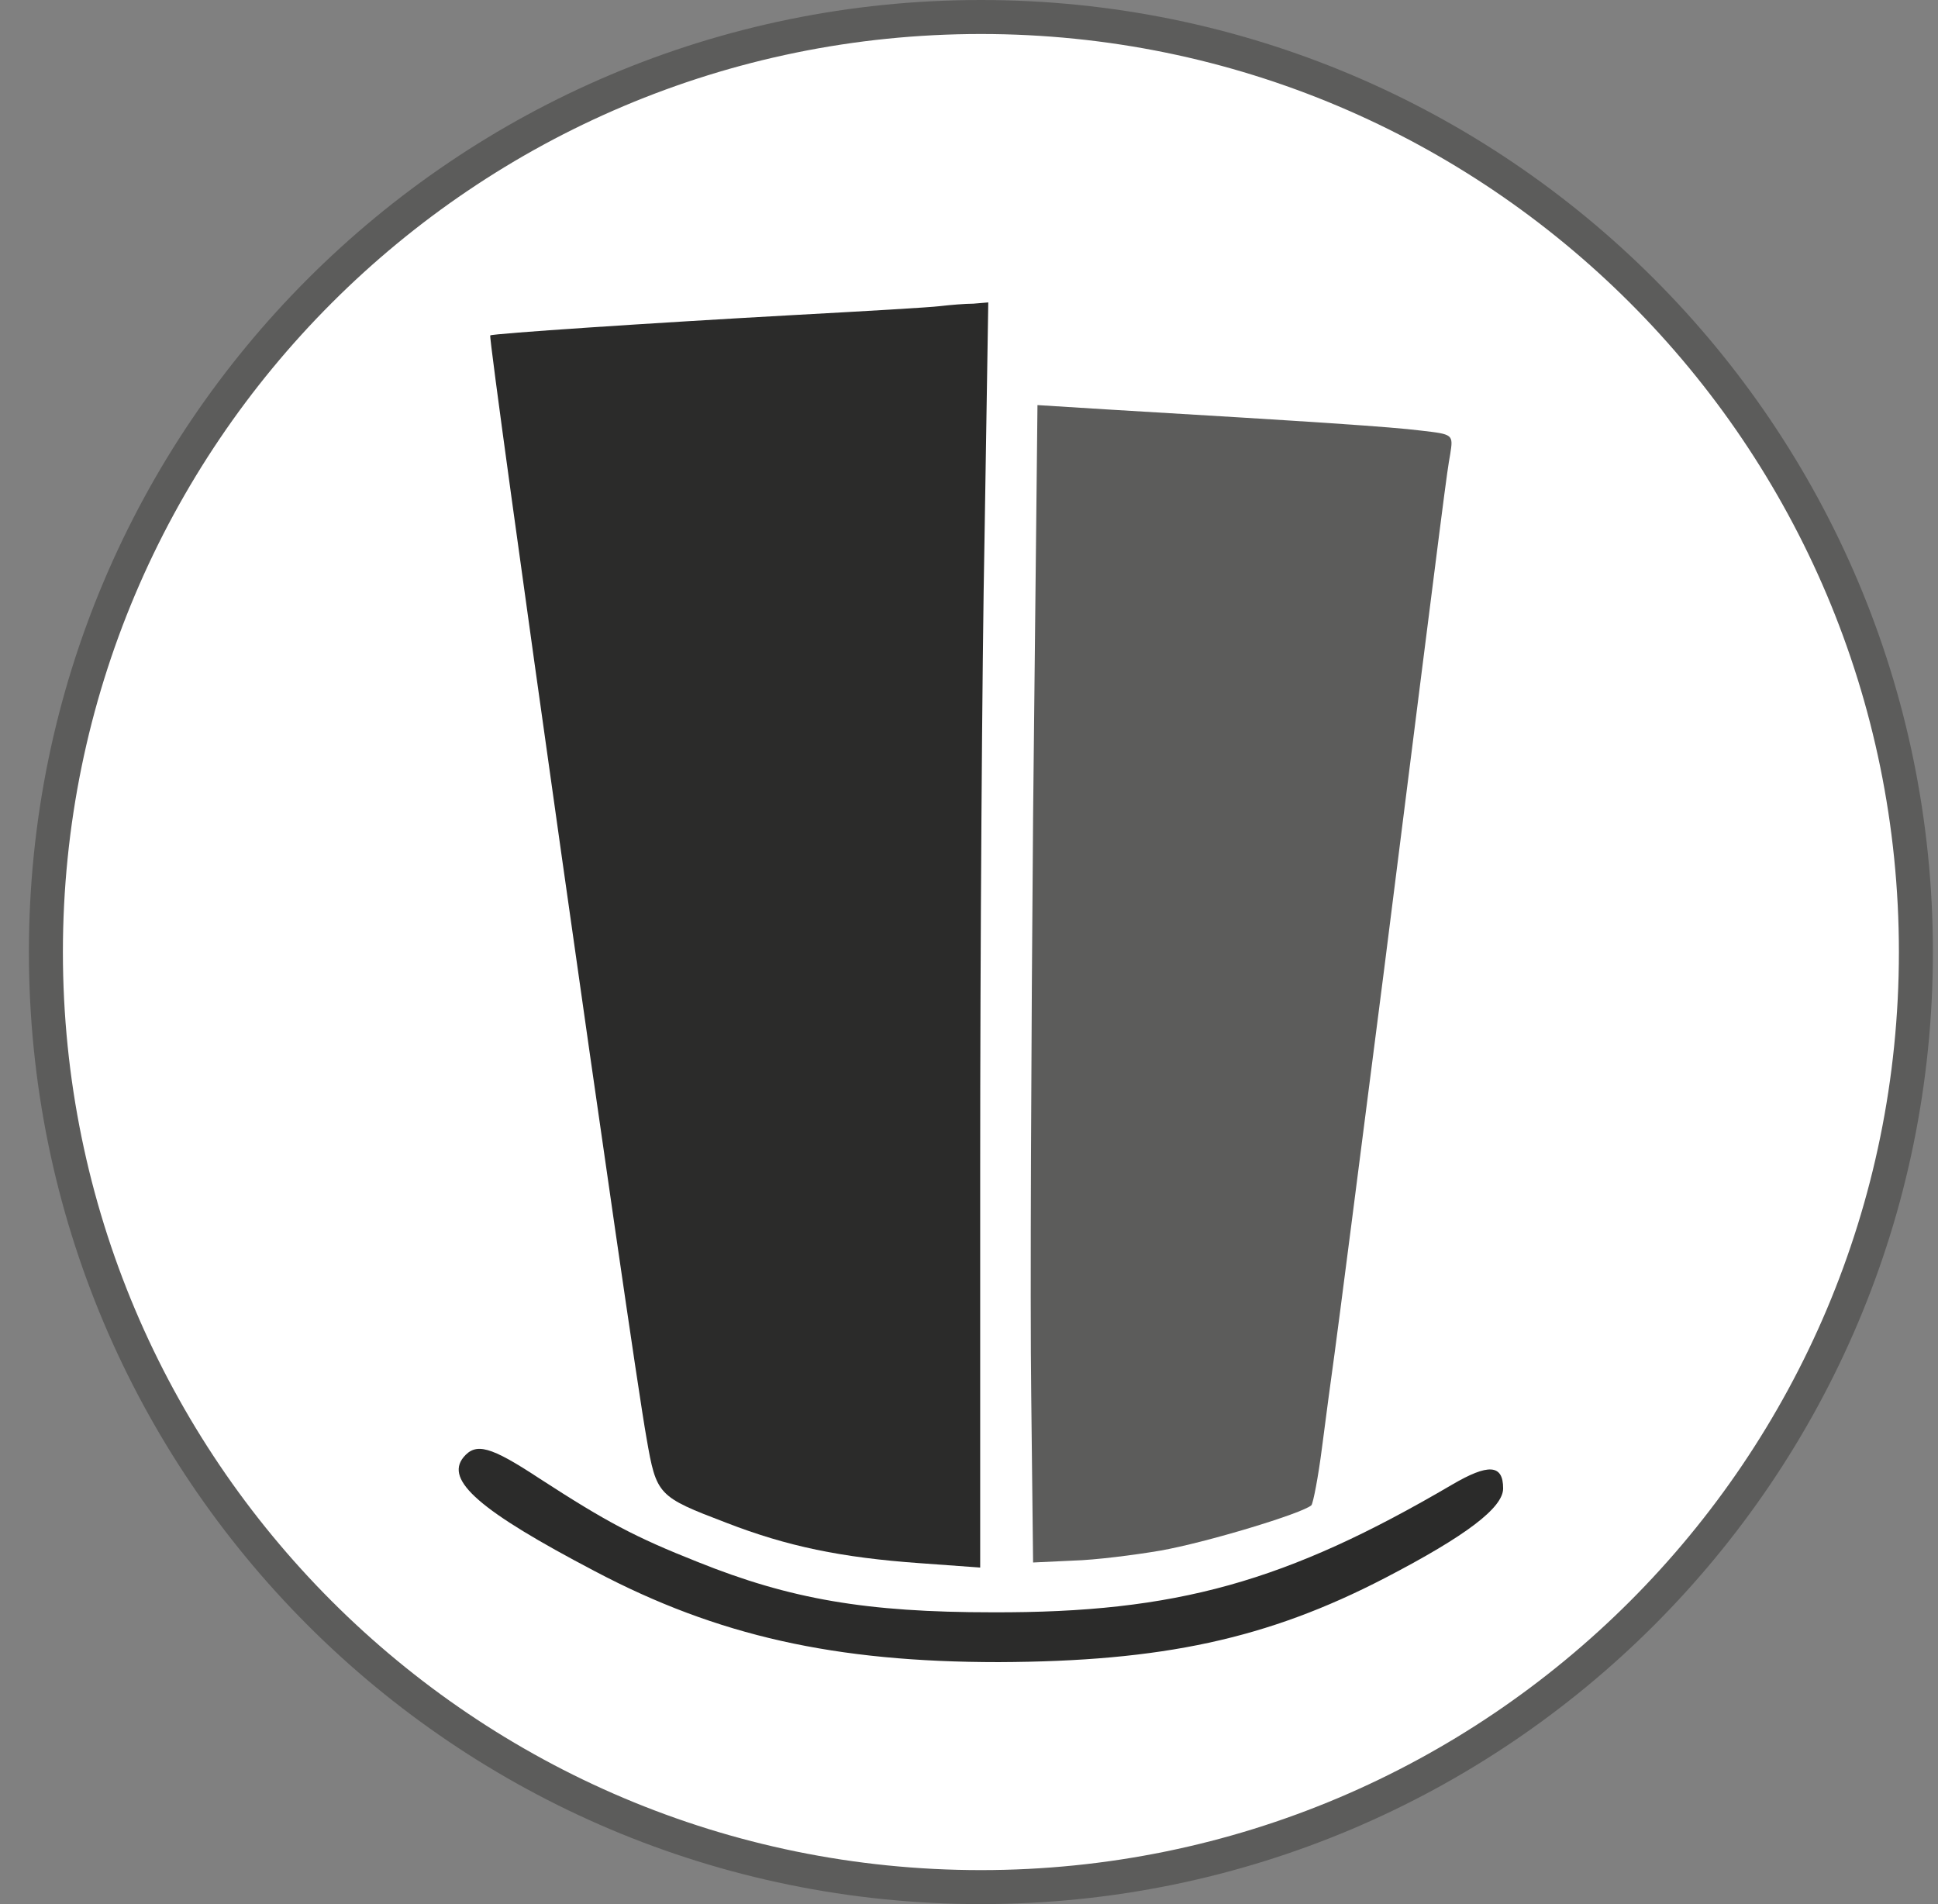 <svg xmlns="http://www.w3.org/2000/svg" width="57" height="56" fill="none" viewBox="0 0 57 56"><rect x="0" y="0" width="57" height="56" fill="#808080" stroke="none"/><g clip-path="url(#a)"><path fill="#fff" stroke="#5c5c5b" d="M28.85.5c15.188 0 27.5 12.312 27.5 27.5s-12.312 27.5-27.5 27.5c-15.187 0-27.5-12.312-27.5-27.5S13.664.5 28.85.5Z"/><path fill="#2b2b2a" d="M27.639 9.004c-.293.037-2.197.147-4.212.257-4.303.238-8.954.549-9.008.604-.074.091 4.138 29.883 4.596 32.428.292 1.685.33 1.721 2.343 2.49 1.795.696 3.388 1.026 5.695 1.19l1.776.129v-11.7c0-6.446.055-14.814.128-18.604l.11-6.904-.44.037c-.237 0-.677.037-.988.073"/><path fill="#5c5c5b" d="M30.385 23.999c-.055 6.647-.091 14.3-.055 17.01l.055 4.944 1.172-.055c.66-.018 1.813-.165 2.564-.293 1.355-.238 4.193-1.098 4.45-1.336.054-.074.2-.824.31-1.685.11-.86.275-2.087.367-2.747s.75-5.768 1.465-11.352c1.849-14.649 1.83-14.502 1.94-15.125.092-.586.092-.586-.86-.696-.88-.11-3.058-.256-9.229-.622l-2.05-.128z"/><path fill="#2b2b2a" d="M13.631 42.859c-.55.677.476 1.574 3.864 3.35 3.607 1.905 7.068 2.674 11.883 2.674 4.798-.019 7.892-.678 11.353-2.472 2.398-1.245 3.479-2.07 3.479-2.637 0-.714-.44-.732-1.502-.11-4.87 2.857-8.111 3.772-13.513 3.754-3.717 0-5.95-.385-8.68-1.483-1.848-.733-2.672-1.172-4.65-2.454-1.447-.952-1.868-1.062-2.234-.622"/></g><defs><clipPath id="a"><path fill="#fff" d="M.85 0h56v56h-56z"/></clipPath></defs></svg>
